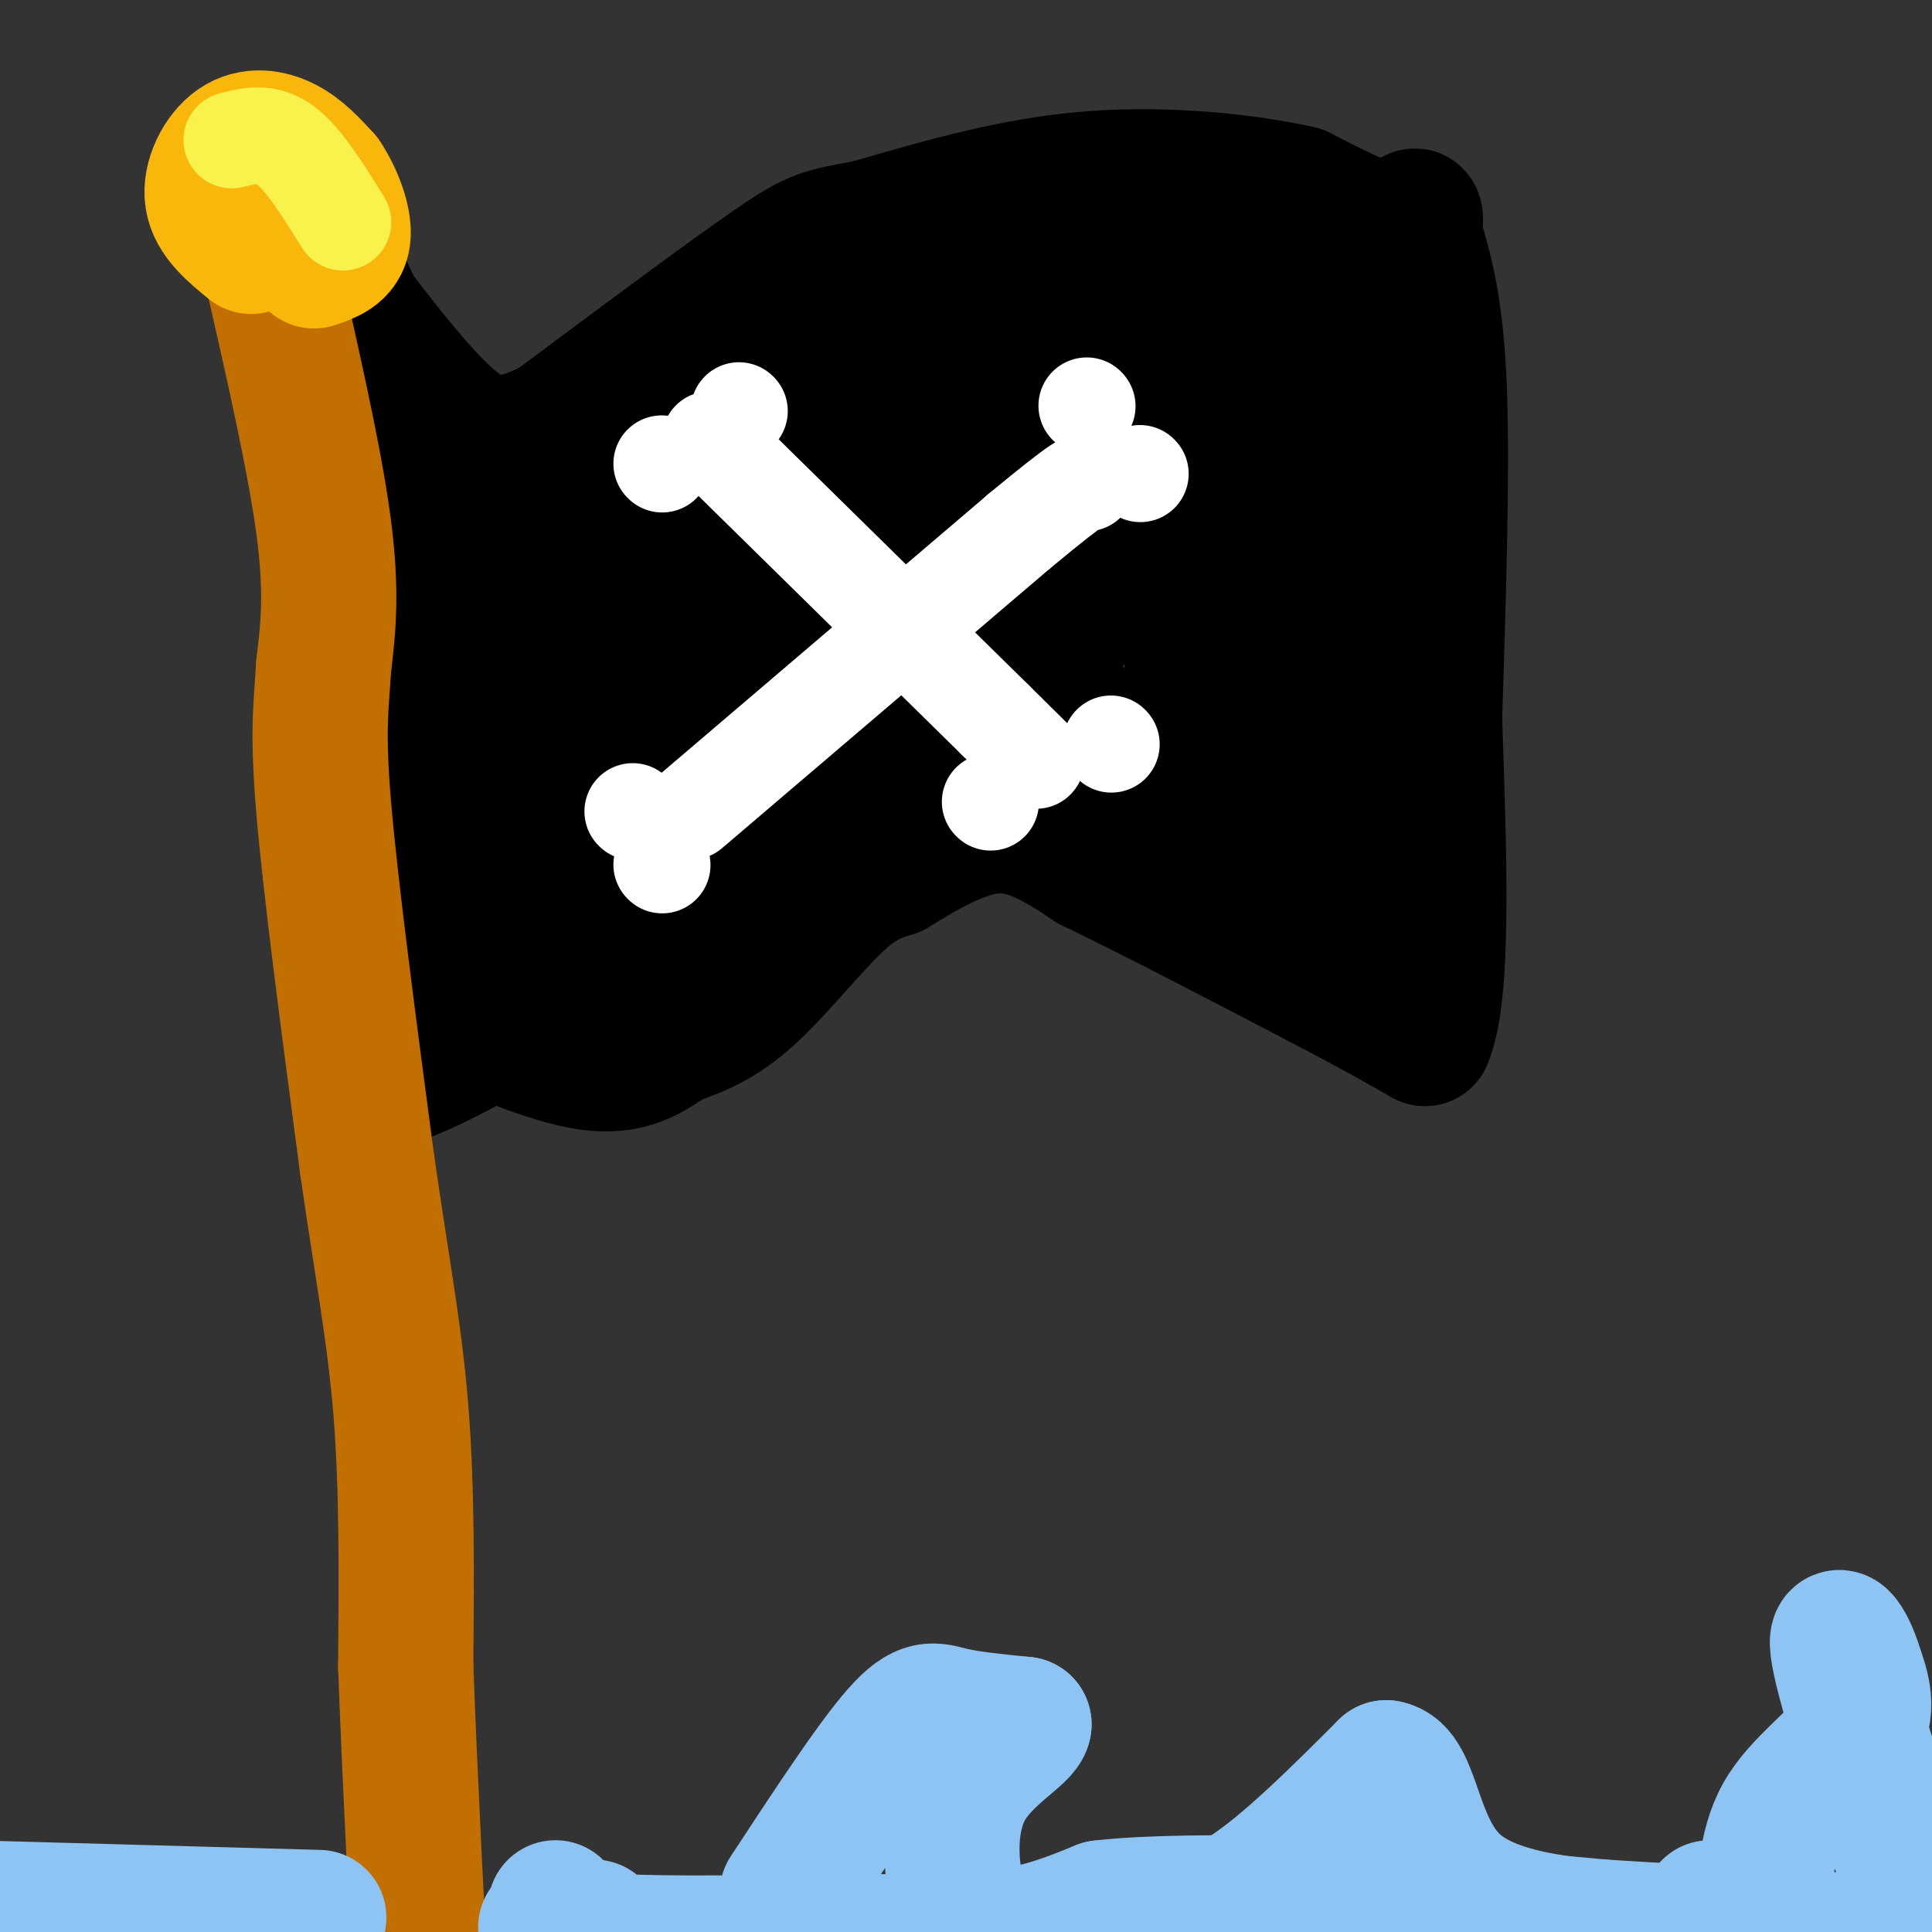 <svg viewBox='0 0 400 400' version='1.1' xmlns='http://www.w3.org/2000/svg' xmlns:xlink='http://www.w3.org/1999/xlink'><rect x="0" y="0" width="400" height="400" fill="#333333" stroke="none"/><g fill='none' stroke='rgb(0,0,0)' stroke-width='28' stroke-linecap='round' stroke-linejoin='round'><path d='M89,208c12.333,5.417 24.667,10.833 33,12c8.333,1.167 12.667,-1.917 17,-5'/><path d='M139,215c5.321,-1.762 10.125,-3.667 16,-9c5.875,-5.333 12.821,-14.095 18,-19c5.179,-4.905 8.589,-5.952 12,-7'/><path d='M185,180c5.644,-3.444 13.756,-8.556 21,-9c7.244,-0.444 13.622,3.778 20,8'/><path d='M226,179c11.167,5.333 29.083,14.667 47,24'/><path d='M273,203c11.500,6.000 16.750,9.000 22,12'/><path d='M295,215c4.000,-9.000 3.000,-37.500 2,-66'/><path d='M297,149c0.756,-23.956 1.644,-50.844 1,-68c-0.644,-17.156 -2.822,-24.578 -5,-32'/><path d='M293,49c-0.631,-5.845 0.292,-4.458 0,-3c-0.292,1.458 -1.798,2.988 -6,2c-4.202,-0.988 -11.101,-4.494 -18,-8'/><path d='M269,40c-10.311,-2.356 -27.089,-4.244 -43,-3c-15.911,1.244 -30.956,5.622 -46,10'/><path d='M180,47c-9.600,1.867 -10.600,1.533 -20,8c-9.400,6.467 -27.200,19.733 -45,33'/><path d='M115,88c-11.044,5.889 -16.156,4.111 -22,-1c-5.844,-5.111 -12.422,-13.556 -19,-22'/><path d='M74,65c-4.378,-7.778 -5.822,-16.222 -5,-3c0.822,13.222 3.911,48.111 7,83'/><path d='M76,145c1.222,22.556 0.778,37.444 2,49c1.222,11.556 4.111,19.778 7,28'/><path d='M85,222c21.376,-8.530 71.317,-43.853 101,-61c29.683,-17.147 39.107,-16.116 35,-12c-4.107,4.116 -21.745,11.319 -44,19c-22.255,7.681 -49.128,15.841 -76,24'/><path d='M101,192c-12.423,3.027 -5.480,-1.405 -6,-1c-0.520,0.405 -8.504,5.649 3,-8c11.504,-13.649 42.497,-46.190 46,-48c3.503,-1.810 -20.484,27.113 -33,41c-12.516,13.887 -13.562,12.739 -15,12c-1.438,-0.739 -3.268,-1.068 -4,-4c-0.732,-2.932 -0.366,-8.466 0,-14'/><path d='M92,170c0.801,-21.686 2.803,-68.902 5,-69c2.197,-0.098 4.589,46.922 7,68c2.411,21.078 4.841,16.213 9,18c4.159,1.787 10.045,10.225 16,11c5.955,0.775 11.977,-6.112 18,-13'/><path d='M147,185c4.843,-3.599 7.951,-6.098 12,-16c4.049,-9.902 9.039,-27.208 16,-38c6.961,-10.792 15.893,-15.069 21,-18c5.107,-2.931 6.388,-4.518 8,-2c1.612,2.518 3.556,9.139 0,18c-3.556,8.861 -12.611,19.963 -20,27c-7.389,7.037 -13.111,10.011 -19,11c-5.889,0.989 -11.944,-0.005 -18,-1'/><path d='M147,166c-6.278,0.249 -12.972,1.371 -6,-1c6.972,-2.371 27.611,-8.233 51,-20c23.389,-11.767 49.528,-29.437 40,-25c-9.528,4.437 -54.722,30.982 -81,45c-26.278,14.018 -33.639,15.509 -41,17'/><path d='M110,182c-5.210,-0.307 2.266,-9.574 13,-24c10.734,-14.426 24.728,-34.012 35,-46c10.272,-11.988 16.822,-16.378 21,-17c4.178,-0.622 5.982,2.525 -10,11c-15.982,8.475 -49.752,22.279 -63,27c-13.248,4.721 -5.974,0.358 -3,-3c2.974,-3.358 1.647,-5.712 6,-12c4.353,-6.288 14.387,-16.511 22,-23c7.613,-6.489 12.807,-9.245 18,-12'/><path d='M149,83c5.905,-3.048 11.667,-4.668 15,-5c3.333,-0.332 4.236,0.626 1,6c-3.236,5.374 -10.612,15.165 -17,21c-6.388,5.835 -11.787,7.714 -19,10c-7.213,2.286 -16.239,4.980 -14,1c2.239,-3.980 15.745,-14.634 20,-19c4.255,-4.366 -0.739,-2.445 16,-9c16.739,-6.555 55.211,-21.587 65,-24c9.789,-2.413 -9.106,7.794 -28,18'/><path d='M188,82c-10.271,5.514 -21.948,10.299 -30,13c-8.052,2.701 -12.478,3.318 -11,0c1.478,-3.318 8.860,-10.570 21,-18c12.140,-7.430 29.038,-15.039 40,-19c10.962,-3.961 15.989,-4.275 23,-3c7.011,1.275 16.005,4.137 25,7'/><path d='M256,62c7.070,6.997 12.246,20.989 13,27c0.754,6.011 -2.912,4.041 -7,2c-4.088,-2.041 -8.596,-4.155 -14,-5c-5.404,-0.845 -11.702,-0.423 -18,0'/><path d='M230,86c-7.419,-0.417 -16.968,-1.458 -27,-1c-10.032,0.458 -20.547,2.416 -20,4c0.547,1.584 12.157,2.796 21,3c8.843,0.204 14.919,-0.599 28,-5c13.081,-4.401 33.166,-12.400 42,-17c8.834,-4.600 6.417,-5.800 4,-7'/><path d='M278,63c-0.582,-1.588 -4.038,-2.057 -6,-2c-1.962,0.057 -2.431,0.639 -5,3c-2.569,2.361 -7.237,6.502 -11,16c-3.763,9.498 -6.622,24.352 -8,37c-1.378,12.648 -1.277,23.091 -1,31c0.277,7.909 0.728,13.283 4,18c3.272,4.717 9.363,8.776 13,10c3.637,1.224 4.818,-0.388 6,-2'/><path d='M270,174c2.176,0.409 4.616,2.433 5,-15c0.384,-17.433 -1.289,-54.322 -1,-68c0.289,-13.678 2.539,-4.144 3,5c0.461,9.144 -0.868,17.898 -4,31c-3.132,13.102 -8.066,30.551 -13,48'/><path d='M260,175c3.655,11.321 19.292,15.625 11,12c-8.292,-3.625 -40.512,-15.179 -52,-20c-11.488,-4.821 -2.244,-2.911 7,-1'/><path d='M226,166c2.543,-0.147 5.402,-0.015 14,3c8.598,3.015 22.937,8.913 30,16c7.063,7.087 6.852,15.364 6,-2c-0.852,-17.364 -2.345,-60.367 -4,-79c-1.655,-18.633 -3.473,-12.895 -7,-13c-3.527,-0.105 -8.764,-6.052 -14,-12'/><path d='M251,79c-2.868,-2.121 -3.037,-1.424 -7,6c-3.963,7.424 -11.721,21.576 -16,30c-4.279,8.424 -5.080,11.121 -6,2c-0.920,-9.121 -1.960,-30.061 -3,-51'/><path d='M219,66c-0.500,-8.500 -0.250,-4.250 0,0'/><path d='M220,66c0.000,0.000 11.000,8.000 11,8'/></g>
<g fill='none' stroke='rgb(255,255,255)' stroke-width='20' stroke-linecap='round' stroke-linejoin='round'><path d='M137,179c0.000,0.000 0.100,0.100 0.1,0.1'/><path d='M131,168c0.000,0.000 0.100,0.100 0.1,0.1'/><path d='M225,84c0.000,0.000 0.100,0.100 0.1,0.1'/><path d='M236,98c0.000,0.000 0.100,0.100 0.1,0.1'/><path d='M205,166c0.000,0.000 0.100,0.100 0.1,0.1'/><path d='M230,154c0.000,0.000 0.100,0.100 0.1,0.1'/><path d='M137,96c0.000,0.000 0.100,0.100 0.1,0.1'/><path d='M153,85c0.000,0.000 0.100,0.100 0.1,0.1'/><path d='M143,168c0.000,0.000 68.000,-58.000 68,-58'/><path d='M211,110c13.667,-11.333 13.833,-10.667 14,-10'/><path d='M147,91c0.000,0.000 59.000,58.000 59,58'/><path d='M206,149c11.000,10.833 9.000,8.917 7,7'/></g>
<g fill='none' stroke='rgb(194,111,1)' stroke-width='28' stroke-linecap='round' stroke-linejoin='round'><path d='M56,55c4.583,20.083 9.167,40.167 11,54c1.833,13.833 0.917,21.417 0,29'/><path d='M67,138c-0.400,7.667 -1.400,12.333 0,29c1.400,16.667 5.200,45.333 9,74'/><path d='M76,241c2.911,20.489 5.689,34.711 7,51c1.311,16.289 1.156,34.644 1,53'/><path d='M84,345c0.833,22.833 2.417,53.417 4,84'/><path d='M88,429c0.833,18.833 0.917,23.917 1,29'/></g>
<g fill='none' stroke='rgb(249,183,11)' stroke-width='28' stroke-linecap='round' stroke-linejoin='round'><path d='M52,51c-3.696,-3.024 -7.393,-6.048 -8,-10c-0.607,-3.952 1.875,-8.833 5,-11c3.125,-2.167 6.893,-1.619 10,0c3.107,1.619 5.554,4.310 8,7'/><path d='M67,37c2.400,3.533 4.400,8.867 4,12c-0.400,3.133 -3.200,4.067 -6,5'/></g>
<g fill='none' stroke='rgb(249,242,77)' stroke-width='20' stroke-linecap='round' stroke-linejoin='round'><path d='M48,29c3.583,-0.917 7.167,-1.833 11,1c3.833,2.833 7.917,9.417 12,16'/></g>
<g fill='none' stroke='rgb(141,196,244)' stroke-width='28' stroke-linecap='round' stroke-linejoin='round'><path d='M123,399c-1.417,1.250 -2.833,2.500 6,3c8.833,0.500 27.917,0.250 47,0'/><path d='M176,402c13.533,0.044 23.867,0.156 32,-1c8.133,-1.156 14.067,-3.578 20,-6'/><path d='M228,395c9.833,-1.167 24.417,-1.083 39,-1'/><path d='M267,394c17.333,0.667 41.167,2.833 65,5'/><path d='M332,399c23.667,1.500 50.333,2.750 77,4'/><path d='M409,403c12.833,0.667 6.417,0.333 0,0'/><path d='M113,399c0.000,0.000 0.100,0.100 0.1,0.1'/><path d='M115,395c0.000,0.000 0.100,0.100 0.1,0.1'/><path d='M66,397c0.000,0.000 -72.000,-2.000 -72,-2'/><path d='M235,400c7.167,-1.167 14.333,-2.333 23,-8c8.667,-5.667 18.833,-15.833 29,-26'/><path d='M287,366c5.667,0.844 5.333,15.956 14,24c8.667,8.044 26.333,9.022 44,10'/><path d='M345,400c7.333,1.667 3.667,0.833 0,0'/><path d='M163,392c8.822,-13.444 17.644,-26.889 23,-33c5.356,-6.111 7.244,-4.889 11,-4c3.756,0.889 9.378,1.444 15,2'/><path d='M212,357c-0.212,2.089 -8.242,6.313 -12,13c-3.758,6.687 -3.242,15.839 -2,21c1.242,5.161 3.212,6.332 8,8c4.788,1.668 12.394,3.834 20,6'/><path d='M226,405c4.167,1.167 4.583,1.083 5,1'/><path d='M354,395c4.107,1.190 8.214,2.381 10,-1c1.786,-3.381 1.250,-11.333 5,-18c3.750,-6.667 11.786,-12.048 15,-17c3.214,-4.952 1.607,-9.476 0,-14'/><path d='M384,345c-1.417,-4.869 -4.958,-10.042 -3,-1c1.958,9.042 9.417,32.298 14,43c4.583,10.702 6.292,8.851 8,7'/><path d='M403,394c5.500,1.667 15.250,2.333 25,3'/></g>
</svg>